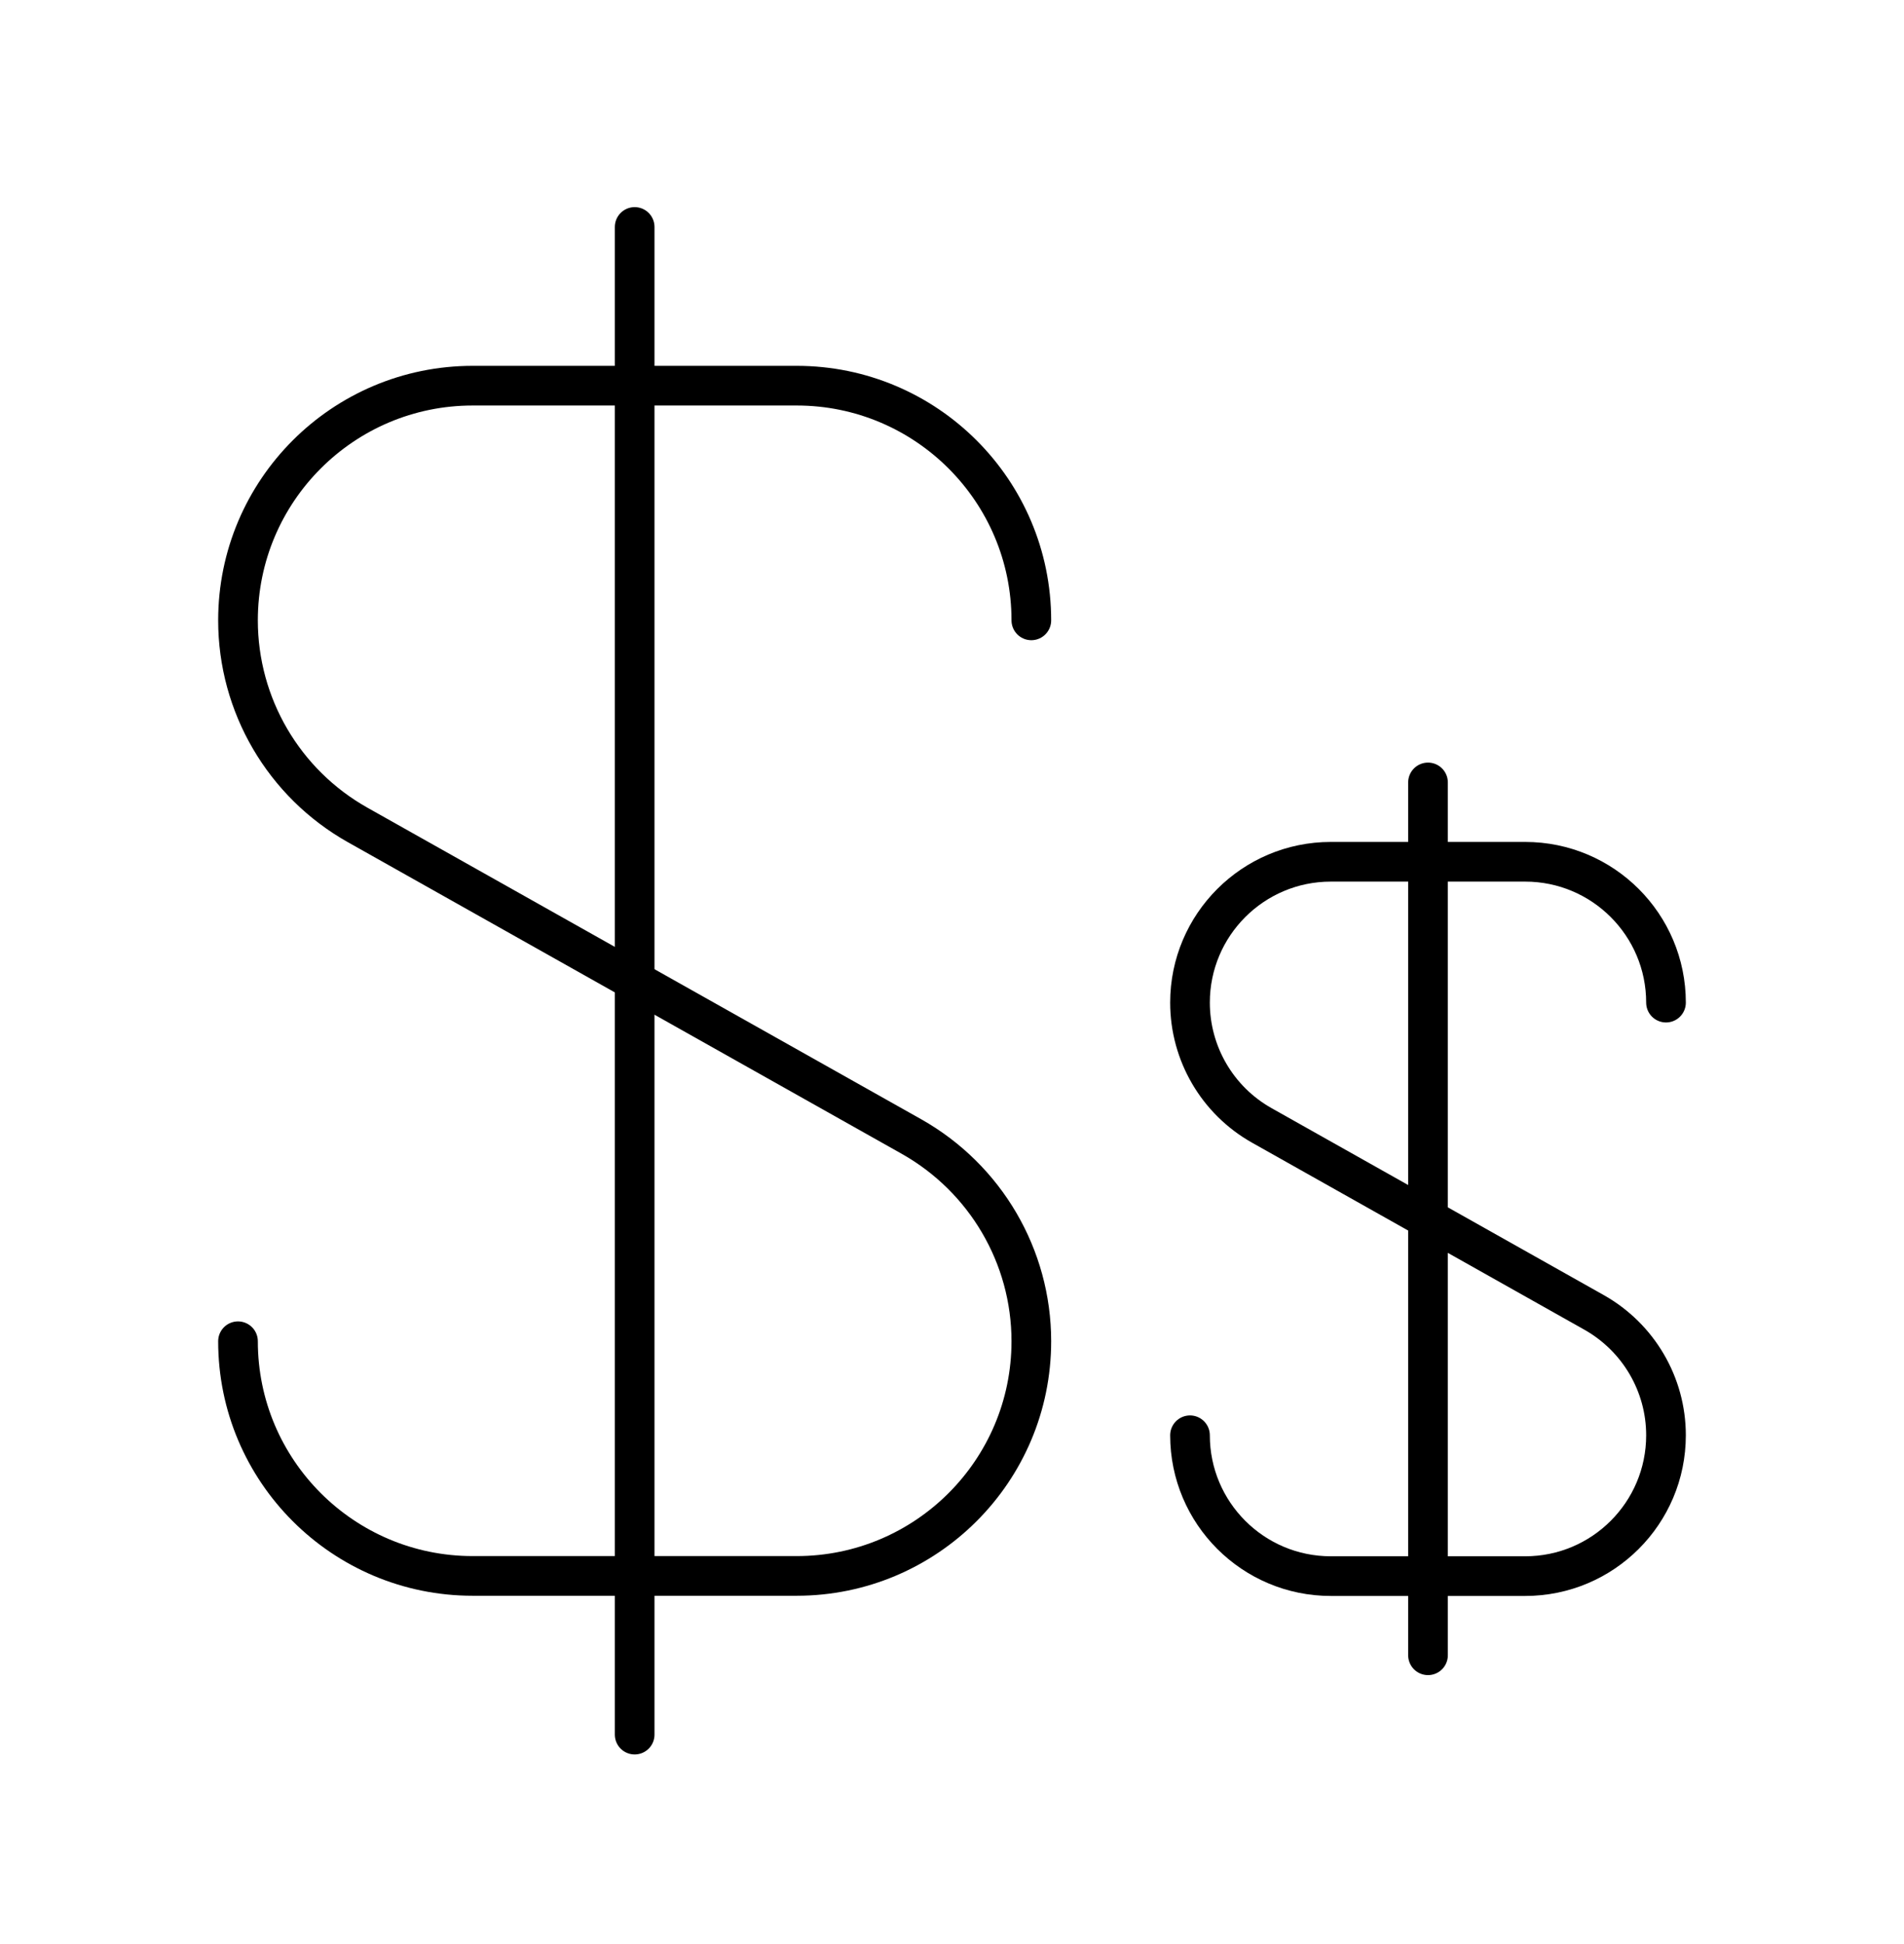 <svg width="48" height="49" viewBox="0 0 48 49" fill="none" xmlns="http://www.w3.org/2000/svg">
<path d="M36 19.721V41.721" stroke="black" stroke-miterlimit="10" stroke-linecap="round"/>
<path d="M42 25.271C42 23.311 40.41 21.721 38.45 21.721H33.55C31.59 21.721 30 23.311 30 25.271C30 26.551 30.69 27.736 31.81 28.366L40.19 33.081C41.305 33.711 42 34.891 42 36.176C42 38.136 40.41 39.726 38.45 39.726H33.55C31.59 39.726 30 38.136 30 36.176" stroke="black" stroke-miterlimit="10" stroke-linecap="round"/>
<path d="M16 5.721V43.721" stroke="black" stroke-miterlimit="10" stroke-linecap="round"/>
<path d="M26 15.636C26 12.37 23.35 9.721 20.083 9.721H11.917C8.65 9.721 6 12.37 6 15.636C6 17.769 7.15 19.743 9.017 20.793L22.983 28.649C24.842 29.699 26 31.665 26 33.806C26 37.072 23.35 39.721 20.083 39.721H11.917C8.65 39.721 6 37.072 6 33.806" stroke="black" stroke-miterlimit="10" stroke-linecap="round"/>
</svg>
